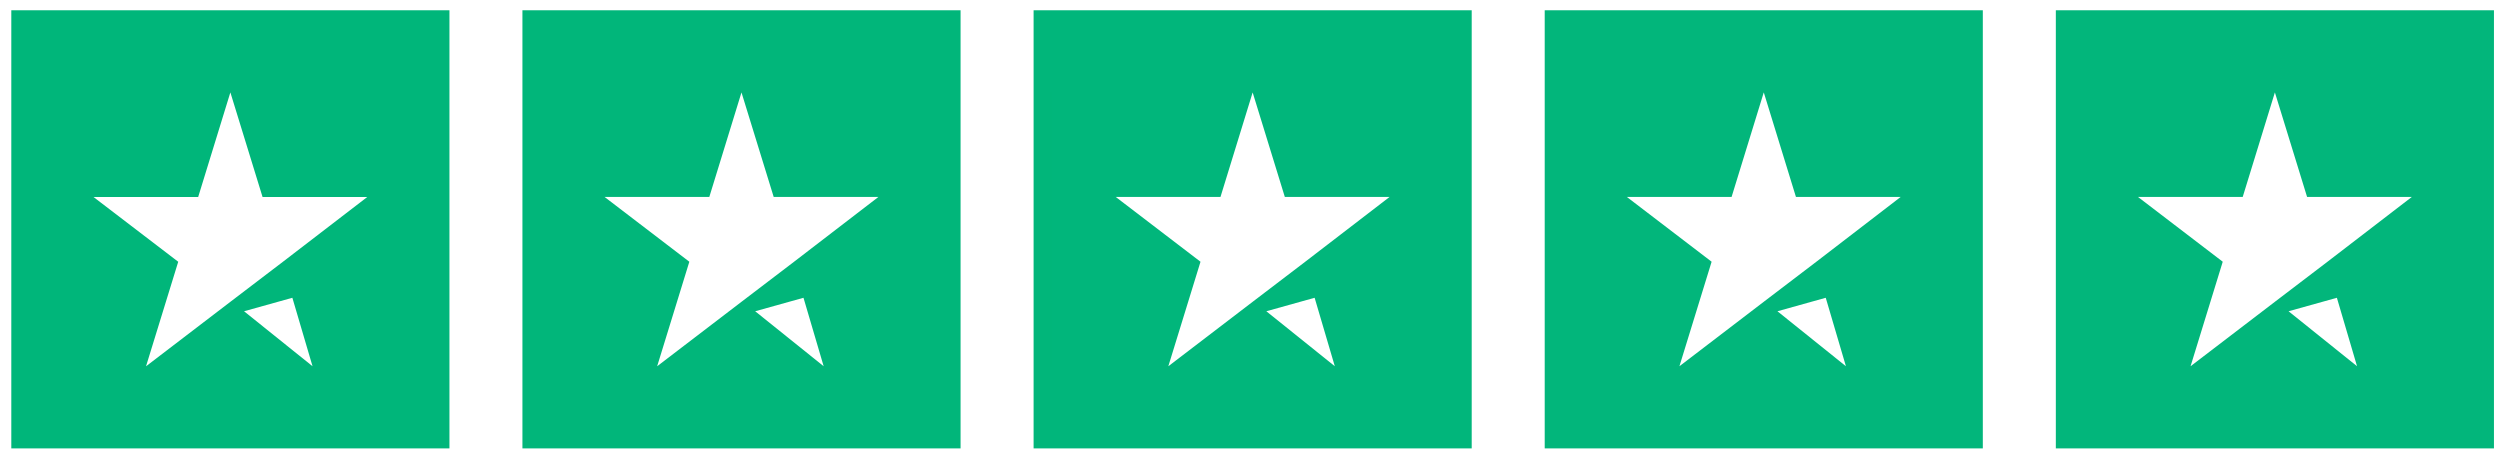 <svg xmlns="http://www.w3.org/2000/svg" width="180" height="33" fill="none" viewBox="0 0 180 33"><path fill="url(#a)" fill-rule="evenodd" d="M32.36.74v31.545H.814V.74zm-11.31 20.7-3.478.971 4.93 3.958zM16.586 6.654l-2.317 7.529H6.73l6.102 4.664-2.318 7.525 6.102-4.664 3.754-2.86 6.074-4.665h-7.54l-2.317-7.527zM105.963.74v31.545H74.419V.74zm-11.31 20.7-3.477.971 4.93 3.958zM90.191 6.654l-2.317 7.527h-7.54l6.102 4.664-2.317 7.525 6.102-4.663 3.753-2.86 6.074-4.666h-7.54l-2.317-7.525zM69.161.74v31.545H37.615V.74zm-11.31 20.7-3.478.971 4.93 3.958zM53.387 6.654l-2.317 7.527h-7.54l6.102 4.664-2.317 7.525 6.101-4.663 3.754-2.86 6.076-4.667h-7.54l-2.319-7.524zM142.763.74v31.545h-31.544V.74zm-11.31 20.7-3.477.971 4.93 3.958zm-4.462-14.787-2.317 7.527h-7.54l6.102 4.664-2.318 7.525 6.102-4.663 3.756-2.86 6.072-4.666h-7.54l-2.315-7.525zM179.565.74v31.545H148.02V.74zm-11.31 20.7-3.478.971 4.93 3.958zm-4.463-14.787-2.317 7.527h-7.54l6.102 4.664-2.317 7.525 6.102-4.663 3.755-2.86 6.073-4.666h-7.54l-2.318-7.525z" clip-rule="evenodd"/><defs><linearGradient id="a" x1=".81" x2="17875.8" y1=".74" y2=".74" gradientUnits="userSpaceOnUse"><stop stop-color="#00B67A"/><stop offset=".9" stop-color="#DCDCE6"/></linearGradient></defs></svg>
